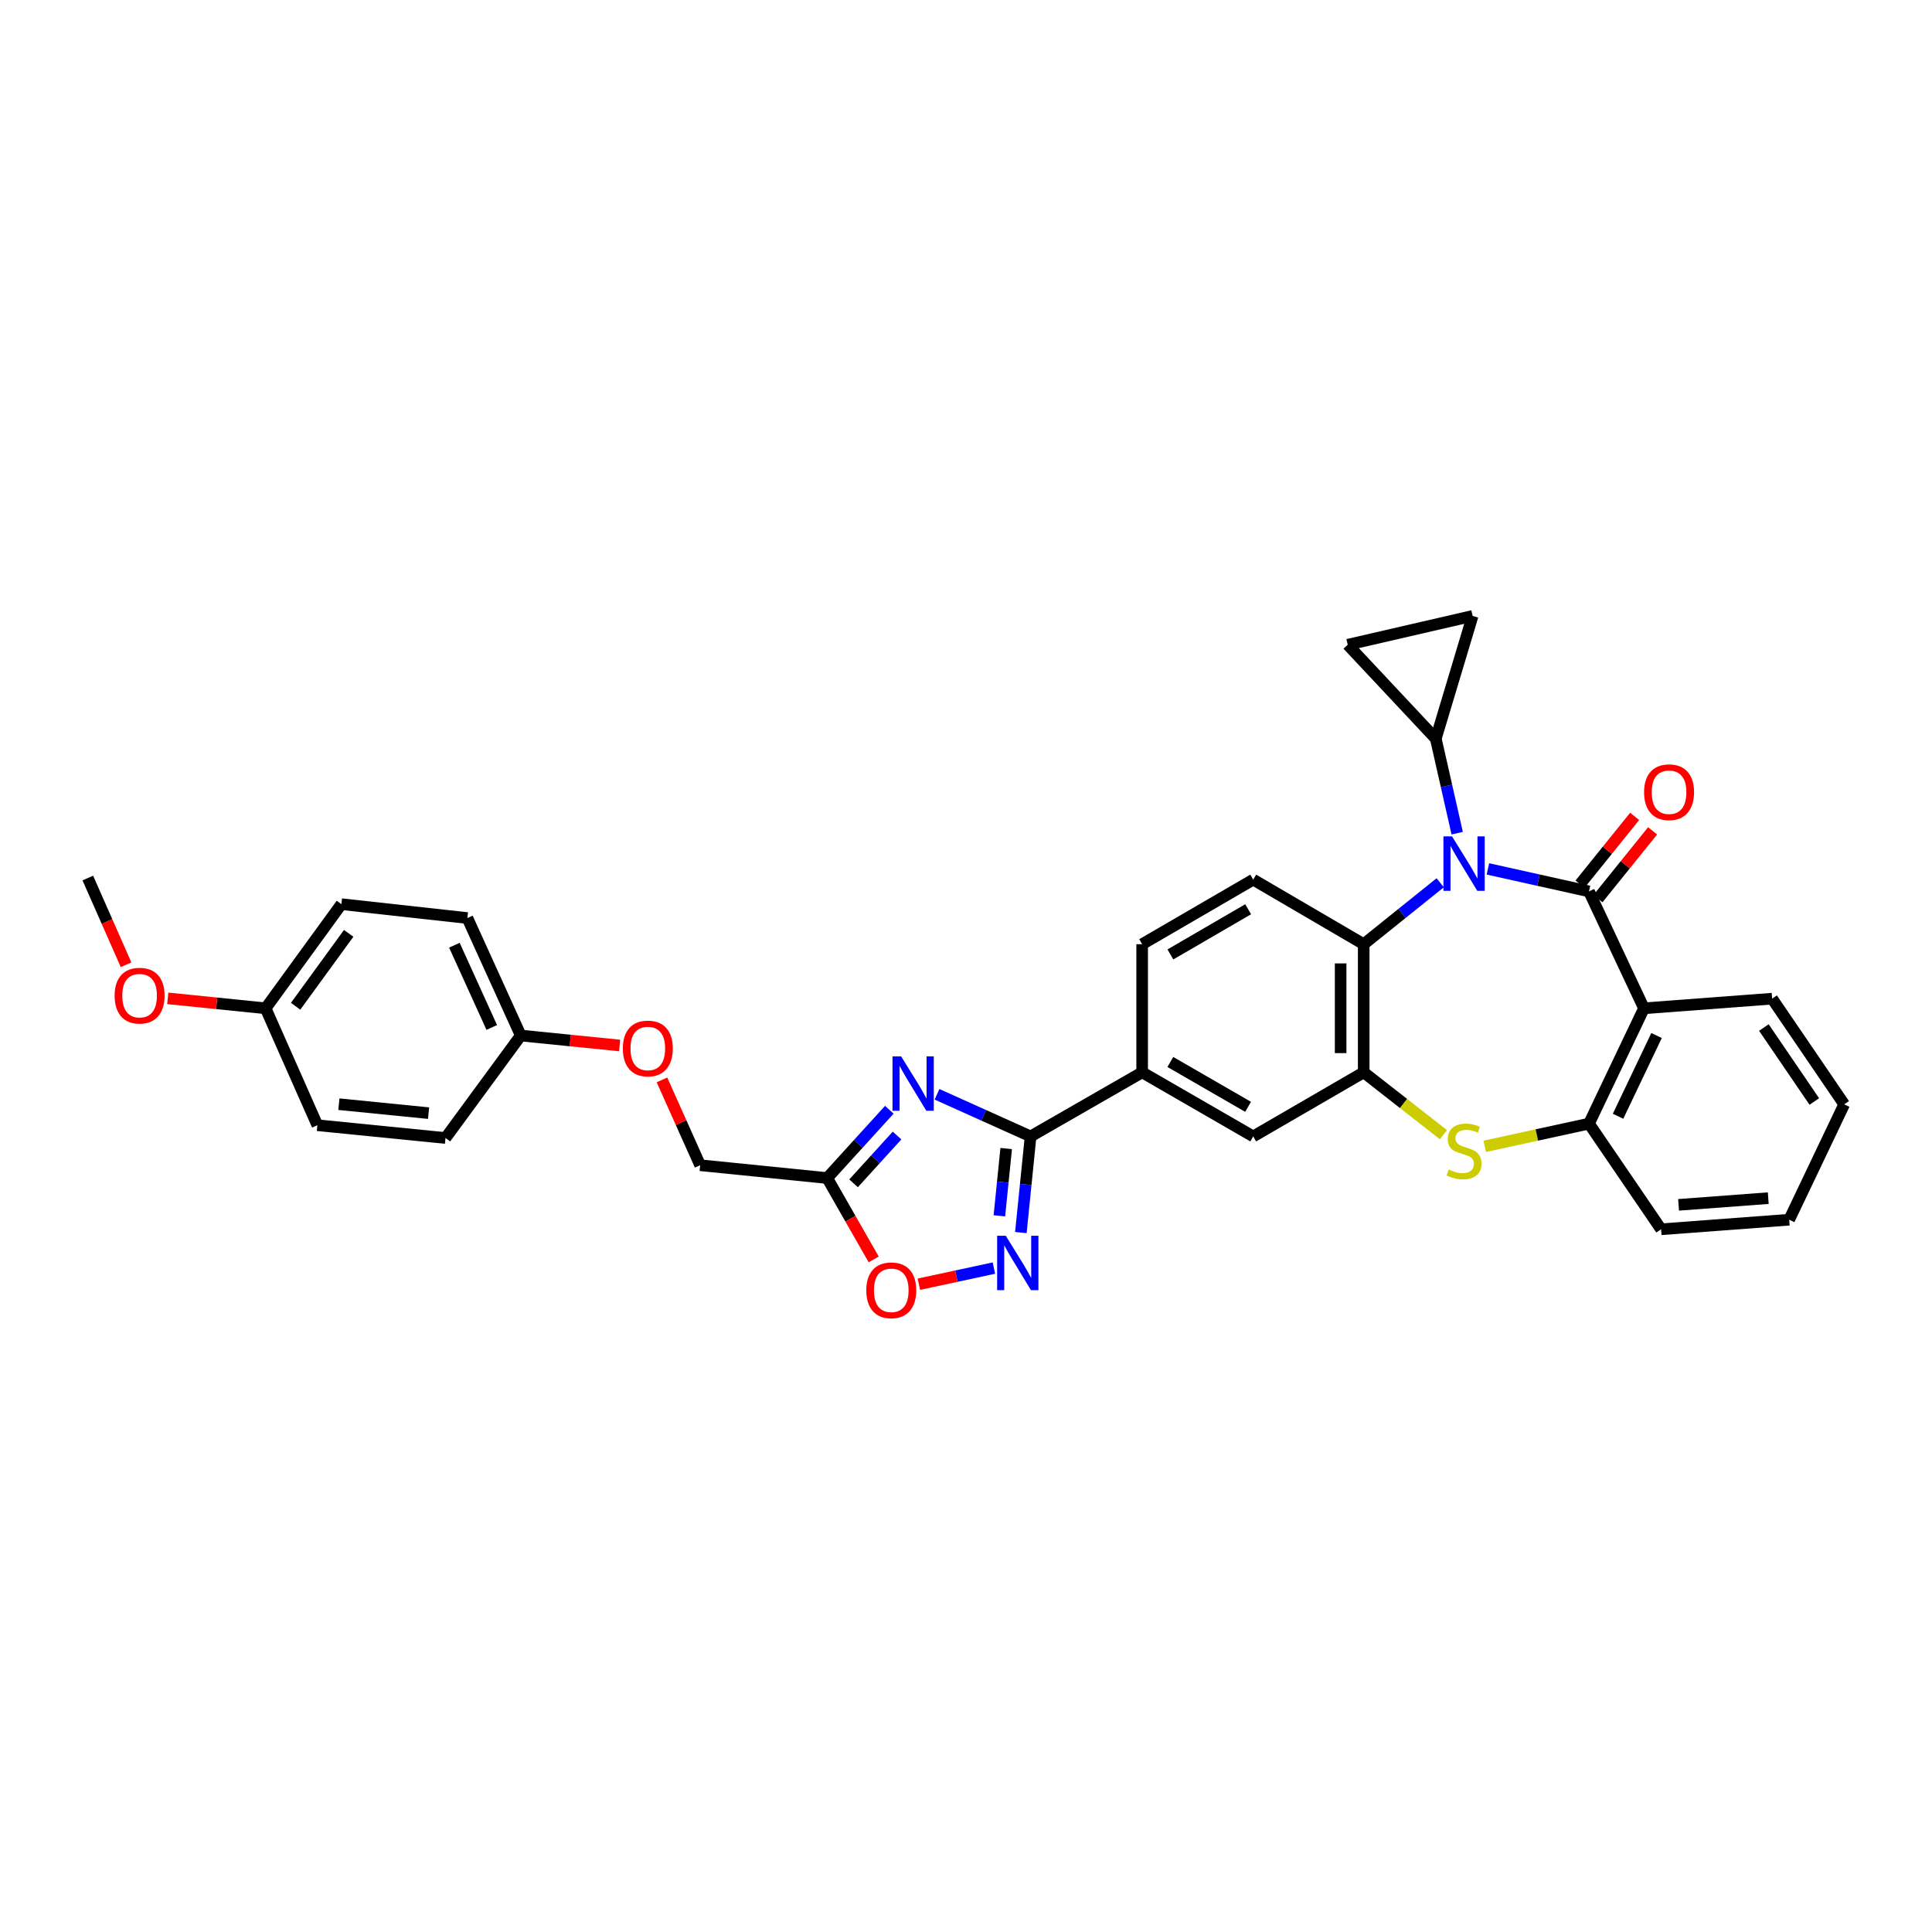 <?xml version='1.0' encoding='iso-8859-1'?>
<svg version='1.1' baseProfile='full'
              xmlns='http://www.w3.org/2000/svg'
                      xmlns:rdkit='http://www.rdkit.org/xml'
                      xmlns:xlink='http://www.w3.org/1999/xlink'
                  xml:space='preserve'
width='1000px' height='1000px' viewBox='0 0 1000 1000'>
<!-- END OF HEADER -->
<rect style='opacity:1.0;fill:#FFFFFF;stroke:none' width='1000' height='1000' x='0' y='0'> </rect>
<path class='bond-0' d='M 822.458,461.387 L 796.299,455.565' style='fill:none;fill-rule:evenodd;stroke:#000000;stroke-width:6px;stroke-linecap:butt;stroke-linejoin:miter;stroke-opacity:1' />
<path class='bond-0' d='M 796.299,455.565 L 770.14,449.742' style='fill:none;fill-rule:evenodd;stroke:#0000FF;stroke-width:6px;stroke-linecap:butt;stroke-linejoin:miter;stroke-opacity:1' />
<path class='bond-2' d='M 822.458,461.387 L 850.921,521.899' style='fill:none;fill-rule:evenodd;stroke:#000000;stroke-width:6px;stroke-linecap:butt;stroke-linejoin:miter;stroke-opacity:1' />
<path class='bond-17' d='M 827.105,465.132 L 841.246,447.588' style='fill:none;fill-rule:evenodd;stroke:#000000;stroke-width:6px;stroke-linecap:butt;stroke-linejoin:miter;stroke-opacity:1' />
<path class='bond-17' d='M 841.246,447.588 L 855.387,430.044' style='fill:none;fill-rule:evenodd;stroke:#FF0000;stroke-width:6px;stroke-linecap:butt;stroke-linejoin:miter;stroke-opacity:1' />
<path class='bond-17' d='M 817.812,457.641 L 831.953,440.097' style='fill:none;fill-rule:evenodd;stroke:#000000;stroke-width:6px;stroke-linecap:butt;stroke-linejoin:miter;stroke-opacity:1' />
<path class='bond-17' d='M 831.953,440.097 L 846.094,422.554' style='fill:none;fill-rule:evenodd;stroke:#FF0000;stroke-width:6px;stroke-linecap:butt;stroke-linejoin:miter;stroke-opacity:1' />
<path class='bond-7' d='M 745.452,456.913 L 725.651,472.814' style='fill:none;fill-rule:evenodd;stroke:#0000FF;stroke-width:6px;stroke-linecap:butt;stroke-linejoin:miter;stroke-opacity:1' />
<path class='bond-7' d='M 725.651,472.814 L 705.85,488.715' style='fill:none;fill-rule:evenodd;stroke:#000000;stroke-width:6px;stroke-linecap:butt;stroke-linejoin:miter;stroke-opacity:1' />
<path class='bond-9' d='M 754.237,431.254 L 748.701,406.803' style='fill:none;fill-rule:evenodd;stroke:#0000FF;stroke-width:6px;stroke-linecap:butt;stroke-linejoin:miter;stroke-opacity:1' />
<path class='bond-9' d='M 748.701,406.803 L 743.165,382.352' style='fill:none;fill-rule:evenodd;stroke:#000000;stroke-width:6px;stroke-linecap:butt;stroke-linejoin:miter;stroke-opacity:1' />
<path class='bond-1' d='M 484.995,566.405 L 509.216,577.307' style='fill:none;fill-rule:evenodd;stroke:#0000FF;stroke-width:6px;stroke-linecap:butt;stroke-linejoin:miter;stroke-opacity:1' />
<path class='bond-1' d='M 509.216,577.307 L 533.436,588.208' style='fill:none;fill-rule:evenodd;stroke:#000000;stroke-width:6px;stroke-linecap:butt;stroke-linejoin:miter;stroke-opacity:1' />
<path class='bond-8' d='M 460.309,574.407 L 444.231,592.081' style='fill:none;fill-rule:evenodd;stroke:#0000FF;stroke-width:6px;stroke-linecap:butt;stroke-linejoin:miter;stroke-opacity:1' />
<path class='bond-8' d='M 444.231,592.081 L 428.154,609.754' style='fill:none;fill-rule:evenodd;stroke:#000000;stroke-width:6px;stroke-linecap:butt;stroke-linejoin:miter;stroke-opacity:1' />
<path class='bond-8' d='M 464.315,587.742 L 453.061,600.113' style='fill:none;fill-rule:evenodd;stroke:#0000FF;stroke-width:6px;stroke-linecap:butt;stroke-linejoin:miter;stroke-opacity:1' />
<path class='bond-8' d='M 453.061,600.113 L 441.807,612.484' style='fill:none;fill-rule:evenodd;stroke:#000000;stroke-width:6px;stroke-linecap:butt;stroke-linejoin:miter;stroke-opacity:1' />
<path class='bond-10' d='M 850.921,521.899 L 822.458,581.59' style='fill:none;fill-rule:evenodd;stroke:#000000;stroke-width:6px;stroke-linecap:butt;stroke-linejoin:miter;stroke-opacity:1' />
<path class='bond-10' d='M 857.426,535.991 L 837.502,577.774' style='fill:none;fill-rule:evenodd;stroke:#000000;stroke-width:6px;stroke-linecap:butt;stroke-linejoin:miter;stroke-opacity:1' />
<path class='bond-22' d='M 850.921,521.899 L 917.243,516.912' style='fill:none;fill-rule:evenodd;stroke:#000000;stroke-width:6px;stroke-linecap:butt;stroke-linejoin:miter;stroke-opacity:1' />
<path class='bond-3' d='M 533.436,588.208 L 591.177,555.037' style='fill:none;fill-rule:evenodd;stroke:#000000;stroke-width:6px;stroke-linecap:butt;stroke-linejoin:miter;stroke-opacity:1' />
<path class='bond-6' d='M 533.436,588.208 L 530.917,613.089' style='fill:none;fill-rule:evenodd;stroke:#000000;stroke-width:6px;stroke-linecap:butt;stroke-linejoin:miter;stroke-opacity:1' />
<path class='bond-6' d='M 530.917,613.089 L 528.398,637.97' style='fill:none;fill-rule:evenodd;stroke:#0000FF;stroke-width:6px;stroke-linecap:butt;stroke-linejoin:miter;stroke-opacity:1' />
<path class='bond-6' d='M 520.804,594.47 L 519.041,611.887' style='fill:none;fill-rule:evenodd;stroke:#000000;stroke-width:6px;stroke-linecap:butt;stroke-linejoin:miter;stroke-opacity:1' />
<path class='bond-6' d='M 519.041,611.887 L 517.277,629.303' style='fill:none;fill-rule:evenodd;stroke:#0000FF;stroke-width:6px;stroke-linecap:butt;stroke-linejoin:miter;stroke-opacity:1' />
<path class='bond-4' d='M 705.85,555.037 L 705.85,488.715' style='fill:none;fill-rule:evenodd;stroke:#000000;stroke-width:6px;stroke-linecap:butt;stroke-linejoin:miter;stroke-opacity:1' />
<path class='bond-4' d='M 693.913,545.089 L 693.913,498.663' style='fill:none;fill-rule:evenodd;stroke:#000000;stroke-width:6px;stroke-linecap:butt;stroke-linejoin:miter;stroke-opacity:1' />
<path class='bond-15' d='M 705.85,555.037 L 648.666,588.208' style='fill:none;fill-rule:evenodd;stroke:#000000;stroke-width:6px;stroke-linecap:butt;stroke-linejoin:miter;stroke-opacity:1' />
<path class='bond-33' d='M 705.85,555.037 L 726.485,571.173' style='fill:none;fill-rule:evenodd;stroke:#000000;stroke-width:6px;stroke-linecap:butt;stroke-linejoin:miter;stroke-opacity:1' />
<path class='bond-33' d='M 726.485,571.173 L 747.12,587.31' style='fill:none;fill-rule:evenodd;stroke:#CCCC00;stroke-width:6px;stroke-linecap:butt;stroke-linejoin:miter;stroke-opacity:1' />
<path class='bond-5' d='M 768.487,593.336 L 795.473,587.463' style='fill:none;fill-rule:evenodd;stroke:#CCCC00;stroke-width:6px;stroke-linecap:butt;stroke-linejoin:miter;stroke-opacity:1' />
<path class='bond-5' d='M 795.473,587.463 L 822.458,581.59' style='fill:none;fill-rule:evenodd;stroke:#000000;stroke-width:6px;stroke-linecap:butt;stroke-linejoin:miter;stroke-opacity:1' />
<path class='bond-11' d='M 514.447,656.358 L 495.027,660.533' style='fill:none;fill-rule:evenodd;stroke:#0000FF;stroke-width:6px;stroke-linecap:butt;stroke-linejoin:miter;stroke-opacity:1' />
<path class='bond-11' d='M 495.027,660.533 L 475.608,664.708' style='fill:none;fill-rule:evenodd;stroke:#FF0000;stroke-width:6px;stroke-linecap:butt;stroke-linejoin:miter;stroke-opacity:1' />
<path class='bond-16' d='M 705.85,488.715 L 648.666,455.292' style='fill:none;fill-rule:evenodd;stroke:#000000;stroke-width:6px;stroke-linecap:butt;stroke-linejoin:miter;stroke-opacity:1' />
<path class='bond-19' d='M 428.154,609.754 L 362.402,603.122' style='fill:none;fill-rule:evenodd;stroke:#000000;stroke-width:6px;stroke-linecap:butt;stroke-linejoin:miter;stroke-opacity:1' />
<path class='bond-37' d='M 428.154,609.754 L 440.188,630.809' style='fill:none;fill-rule:evenodd;stroke:#000000;stroke-width:6px;stroke-linecap:butt;stroke-linejoin:miter;stroke-opacity:1' />
<path class='bond-37' d='M 440.188,630.809 L 452.222,651.865' style='fill:none;fill-rule:evenodd;stroke:#FF0000;stroke-width:6px;stroke-linecap:butt;stroke-linejoin:miter;stroke-opacity:1' />
<path class='bond-13' d='M 743.165,382.352 L 697.573,333.716' style='fill:none;fill-rule:evenodd;stroke:#000000;stroke-width:6px;stroke-linecap:butt;stroke-linejoin:miter;stroke-opacity:1' />
<path class='bond-14' d='M 743.165,382.352 L 762.231,318.802' style='fill:none;fill-rule:evenodd;stroke:#000000;stroke-width:6px;stroke-linecap:butt;stroke-linejoin:miter;stroke-opacity:1' />
<path class='bond-28' d='M 822.458,581.59 L 859.774,636.273' style='fill:none;fill-rule:evenodd;stroke:#000000;stroke-width:6px;stroke-linecap:butt;stroke-linejoin:miter;stroke-opacity:1' />
<path class='bond-12' d='M 591.177,555.037 L 591.177,488.715' style='fill:none;fill-rule:evenodd;stroke:#000000;stroke-width:6px;stroke-linecap:butt;stroke-linejoin:miter;stroke-opacity:1' />
<path class='bond-36' d='M 591.177,555.037 L 648.666,588.208' style='fill:none;fill-rule:evenodd;stroke:#000000;stroke-width:6px;stroke-linecap:butt;stroke-linejoin:miter;stroke-opacity:1' />
<path class='bond-36' d='M 605.766,549.674 L 646.008,572.893' style='fill:none;fill-rule:evenodd;stroke:#000000;stroke-width:6px;stroke-linecap:butt;stroke-linejoin:miter;stroke-opacity:1' />
<path class='bond-34' d='M 697.573,333.716 L 762.231,318.802' style='fill:none;fill-rule:evenodd;stroke:#000000;stroke-width:6px;stroke-linecap:butt;stroke-linejoin:miter;stroke-opacity:1' />
<path class='bond-18' d='M 648.666,455.292 L 591.177,488.715' style='fill:none;fill-rule:evenodd;stroke:#000000;stroke-width:6px;stroke-linecap:butt;stroke-linejoin:miter;stroke-opacity:1' />
<path class='bond-18' d='M 646.042,470.625 L 605.8,494.021' style='fill:none;fill-rule:evenodd;stroke:#000000;stroke-width:6px;stroke-linecap:butt;stroke-linejoin:miter;stroke-opacity:1' />
<path class='bond-20' d='M 362.402,603.122 L 352.515,581.036' style='fill:none;fill-rule:evenodd;stroke:#000000;stroke-width:6px;stroke-linecap:butt;stroke-linejoin:miter;stroke-opacity:1' />
<path class='bond-20' d='M 352.515,581.036 L 342.627,558.949' style='fill:none;fill-rule:evenodd;stroke:#FF0000;stroke-width:6px;stroke-linecap:butt;stroke-linejoin:miter;stroke-opacity:1' />
<path class='bond-21' d='M 320.728,541.142 L 295.138,538.567' style='fill:none;fill-rule:evenodd;stroke:#FF0000;stroke-width:6px;stroke-linecap:butt;stroke-linejoin:miter;stroke-opacity:1' />
<path class='bond-21' d='M 295.138,538.567 L 269.547,535.991' style='fill:none;fill-rule:evenodd;stroke:#000000;stroke-width:6px;stroke-linecap:butt;stroke-linejoin:miter;stroke-opacity:1' />
<path class='bond-24' d='M 269.547,535.991 L 230.594,589.03' style='fill:none;fill-rule:evenodd;stroke:#000000;stroke-width:6px;stroke-linecap:butt;stroke-linejoin:miter;stroke-opacity:1' />
<path class='bond-25' d='M 269.547,535.991 L 241.914,475.18' style='fill:none;fill-rule:evenodd;stroke:#000000;stroke-width:6px;stroke-linecap:butt;stroke-linejoin:miter;stroke-opacity:1' />
<path class='bond-25' d='M 254.535,531.808 L 235.192,489.24' style='fill:none;fill-rule:evenodd;stroke:#000000;stroke-width:6px;stroke-linecap:butt;stroke-linejoin:miter;stroke-opacity:1' />
<path class='bond-31' d='M 917.243,516.912 L 954.545,571.616' style='fill:none;fill-rule:evenodd;stroke:#000000;stroke-width:6px;stroke-linecap:butt;stroke-linejoin:miter;stroke-opacity:1' />
<path class='bond-31' d='M 912.976,531.843 L 939.088,570.135' style='fill:none;fill-rule:evenodd;stroke:#000000;stroke-width:6px;stroke-linecap:butt;stroke-linejoin:miter;stroke-opacity:1' />
<path class='bond-23' d='M 137.474,521.899 L 176.706,467.992' style='fill:none;fill-rule:evenodd;stroke:#000000;stroke-width:6px;stroke-linecap:butt;stroke-linejoin:miter;stroke-opacity:1' />
<path class='bond-23' d='M 153.01,520.837 L 180.473,483.102' style='fill:none;fill-rule:evenodd;stroke:#000000;stroke-width:6px;stroke-linecap:butt;stroke-linejoin:miter;stroke-opacity:1' />
<path class='bond-29' d='M 137.474,521.899 L 112.152,519.324' style='fill:none;fill-rule:evenodd;stroke:#000000;stroke-width:6px;stroke-linecap:butt;stroke-linejoin:miter;stroke-opacity:1' />
<path class='bond-29' d='M 112.152,519.324 L 86.829,516.749' style='fill:none;fill-rule:evenodd;stroke:#FF0000;stroke-width:6px;stroke-linecap:butt;stroke-linejoin:miter;stroke-opacity:1' />
<path class='bond-38' d='M 137.474,521.899 L 164.272,582.412' style='fill:none;fill-rule:evenodd;stroke:#000000;stroke-width:6px;stroke-linecap:butt;stroke-linejoin:miter;stroke-opacity:1' />
<path class='bond-26' d='M 230.594,589.03 L 164.272,582.412' style='fill:none;fill-rule:evenodd;stroke:#000000;stroke-width:6px;stroke-linecap:butt;stroke-linejoin:miter;stroke-opacity:1' />
<path class='bond-26' d='M 221.831,576.16 L 175.405,571.527' style='fill:none;fill-rule:evenodd;stroke:#000000;stroke-width:6px;stroke-linecap:butt;stroke-linejoin:miter;stroke-opacity:1' />
<path class='bond-27' d='M 241.914,475.18 L 176.706,467.992' style='fill:none;fill-rule:evenodd;stroke:#000000;stroke-width:6px;stroke-linecap:butt;stroke-linejoin:miter;stroke-opacity:1' />
<path class='bond-35' d='M 859.774,636.273 L 926.083,631.32' style='fill:none;fill-rule:evenodd;stroke:#000000;stroke-width:6px;stroke-linecap:butt;stroke-linejoin:miter;stroke-opacity:1' />
<path class='bond-35' d='M 868.831,623.627 L 915.247,620.159' style='fill:none;fill-rule:evenodd;stroke:#000000;stroke-width:6px;stroke-linecap:butt;stroke-linejoin:miter;stroke-opacity:1' />
<path class='bond-30' d='M 65.247,499.362 L 55.351,476.916' style='fill:none;fill-rule:evenodd;stroke:#FF0000;stroke-width:6px;stroke-linecap:butt;stroke-linejoin:miter;stroke-opacity:1' />
<path class='bond-30' d='M 55.351,476.916 L 45.455,454.47' style='fill:none;fill-rule:evenodd;stroke:#000000;stroke-width:6px;stroke-linecap:butt;stroke-linejoin:miter;stroke-opacity:1' />
<path class='bond-32' d='M 954.545,571.616 L 926.083,631.32' style='fill:none;fill-rule:evenodd;stroke:#000000;stroke-width:6px;stroke-linecap:butt;stroke-linejoin:miter;stroke-opacity:1' />
<path  class='atom-1' d='M 751.574 432.911
L 760.805 447.832
Q 761.72 449.304, 763.192 451.97
Q 764.665 454.636, 764.744 454.795
L 764.744 432.911
L 768.484 432.911
L 768.484 461.082
L 764.625 461.082
L 754.717 444.768
Q 753.563 442.858, 752.33 440.67
Q 751.136 438.481, 750.778 437.805
L 750.778 461.082
L 747.118 461.082
L 747.118 432.911
L 751.574 432.911
' fill='#0000FF'/>
<path  class='atom-2' d='M 466.418 546.761
L 475.649 561.682
Q 476.564 563.154, 478.036 565.82
Q 479.509 568.486, 479.588 568.645
L 479.588 546.761
L 483.328 546.761
L 483.328 574.932
L 479.469 574.932
L 469.561 558.618
Q 468.407 556.708, 467.174 554.52
Q 465.98 552.331, 465.622 551.655
L 465.622 574.932
L 461.962 574.932
L 461.962 546.761
L 466.418 546.761
' fill='#0000FF'/>
<path  class='atom-6' d='M 749.843 605.331
Q 750.161 605.45, 751.475 606.007
Q 752.788 606.564, 754.22 606.922
Q 755.692 607.241, 757.125 607.241
Q 759.79 607.241, 761.342 605.967
Q 762.894 604.654, 762.894 602.386
Q 762.894 600.835, 762.098 599.88
Q 761.342 598.925, 760.149 598.407
Q 758.955 597.89, 756.965 597.293
Q 754.459 596.537, 752.947 595.821
Q 751.475 595.105, 750.4 593.593
Q 749.366 592.081, 749.366 589.534
Q 749.366 585.993, 751.753 583.805
Q 754.18 581.616, 758.955 581.616
Q 762.218 581.616, 765.918 583.168
L 765.003 586.232
Q 761.621 584.839, 759.074 584.839
Q 756.329 584.839, 754.817 585.993
Q 753.305 587.107, 753.345 589.057
Q 753.345 590.569, 754.101 591.484
Q 754.896 592.399, 756.01 592.916
Q 757.164 593.434, 759.074 594.031
Q 761.621 594.826, 763.133 595.622
Q 764.645 596.418, 765.719 598.049
Q 766.833 599.641, 766.833 602.386
Q 766.833 606.286, 764.207 608.395
Q 761.621 610.464, 757.284 610.464
Q 754.777 610.464, 752.867 609.906
Q 750.997 609.389, 748.769 608.474
L 749.843 605.331
' fill='#CCCC00'/>
<path  class='atom-7' d='M 520.578 639.616
L 529.809 654.537
Q 530.724 656.009, 532.196 658.675
Q 533.668 661.341, 533.748 661.5
L 533.748 639.616
L 537.488 639.616
L 537.488 667.787
L 533.629 667.787
L 523.721 651.473
Q 522.567 649.563, 521.334 647.375
Q 520.14 645.186, 519.782 644.51
L 519.782 667.787
L 516.121 667.787
L 516.121 639.616
L 520.578 639.616
' fill='#0000FF'/>
<path  class='atom-12' d='M 448.387 667.859
Q 448.387 661.095, 451.729 657.315
Q 455.071 653.535, 461.318 653.535
Q 467.565 653.535, 470.907 657.315
Q 474.25 661.095, 474.25 667.859
Q 474.25 674.703, 470.868 678.603
Q 467.486 682.462, 461.318 682.462
Q 455.111 682.462, 451.729 678.603
Q 448.387 674.743, 448.387 667.859
M 461.318 679.279
Q 465.615 679.279, 467.923 676.414
Q 470.271 673.51, 470.271 667.859
Q 470.271 662.329, 467.923 659.544
Q 465.615 656.719, 461.318 656.719
Q 457.021 656.719, 454.673 659.504
Q 452.366 662.289, 452.366 667.859
Q 452.366 673.549, 454.673 676.414
Q 457.021 679.279, 461.318 679.279
' fill='#FF0000'/>
<path  class='atom-18' d='M 850.974 410.045
Q 850.974 403.281, 854.316 399.501
Q 857.659 395.721, 863.906 395.721
Q 870.153 395.721, 873.495 399.501
Q 876.837 403.281, 876.837 410.045
Q 876.837 416.889, 873.455 420.788
Q 870.073 424.648, 863.906 424.648
Q 857.698 424.648, 854.316 420.788
Q 850.974 416.929, 850.974 410.045
M 863.906 421.465
Q 868.203 421.465, 870.511 418.6
Q 872.858 415.695, 872.858 410.045
Q 872.858 404.515, 870.511 401.729
Q 868.203 398.904, 863.906 398.904
Q 859.608 398.904, 857.261 401.689
Q 854.953 404.475, 854.953 410.045
Q 854.953 415.735, 857.261 418.6
Q 859.608 421.465, 863.906 421.465
' fill='#FF0000'/>
<path  class='atom-21' d='M 322.381 542.689
Q 322.381 535.925, 325.723 532.145
Q 329.065 528.365, 335.312 528.365
Q 341.559 528.365, 344.902 532.145
Q 348.244 535.925, 348.244 542.689
Q 348.244 549.533, 344.862 553.432
Q 341.48 557.292, 335.312 557.292
Q 329.105 557.292, 325.723 553.432
Q 322.381 549.573, 322.381 542.689
M 335.312 554.109
Q 339.61 554.109, 341.917 551.244
Q 344.265 548.339, 344.265 542.689
Q 344.265 537.159, 341.917 534.373
Q 339.61 531.548, 335.312 531.548
Q 331.015 531.548, 328.668 534.333
Q 326.36 537.119, 326.36 542.689
Q 326.36 548.379, 328.668 551.244
Q 331.015 554.109, 335.312 554.109
' fill='#FF0000'/>
<path  class='atom-30' d='M 59.328 515.347
Q 59.328 508.583, 62.67 504.803
Q 66.012 501.023, 72.259 501.023
Q 78.506 501.023, 81.848 504.803
Q 85.191 508.583, 85.191 515.347
Q 85.191 522.191, 81.809 526.09
Q 78.427 529.95, 72.259 529.95
Q 66.052 529.95, 62.67 526.09
Q 59.328 522.231, 59.328 515.347
M 72.259 526.767
Q 76.556 526.767, 78.864 523.902
Q 81.212 520.997, 81.212 515.347
Q 81.212 509.817, 78.864 507.031
Q 76.556 504.206, 72.259 504.206
Q 67.962 504.206, 65.614 506.992
Q 63.307 509.777, 63.307 515.347
Q 63.307 521.037, 65.614 523.902
Q 67.962 526.767, 72.259 526.767
' fill='#FF0000'/>
</svg>
